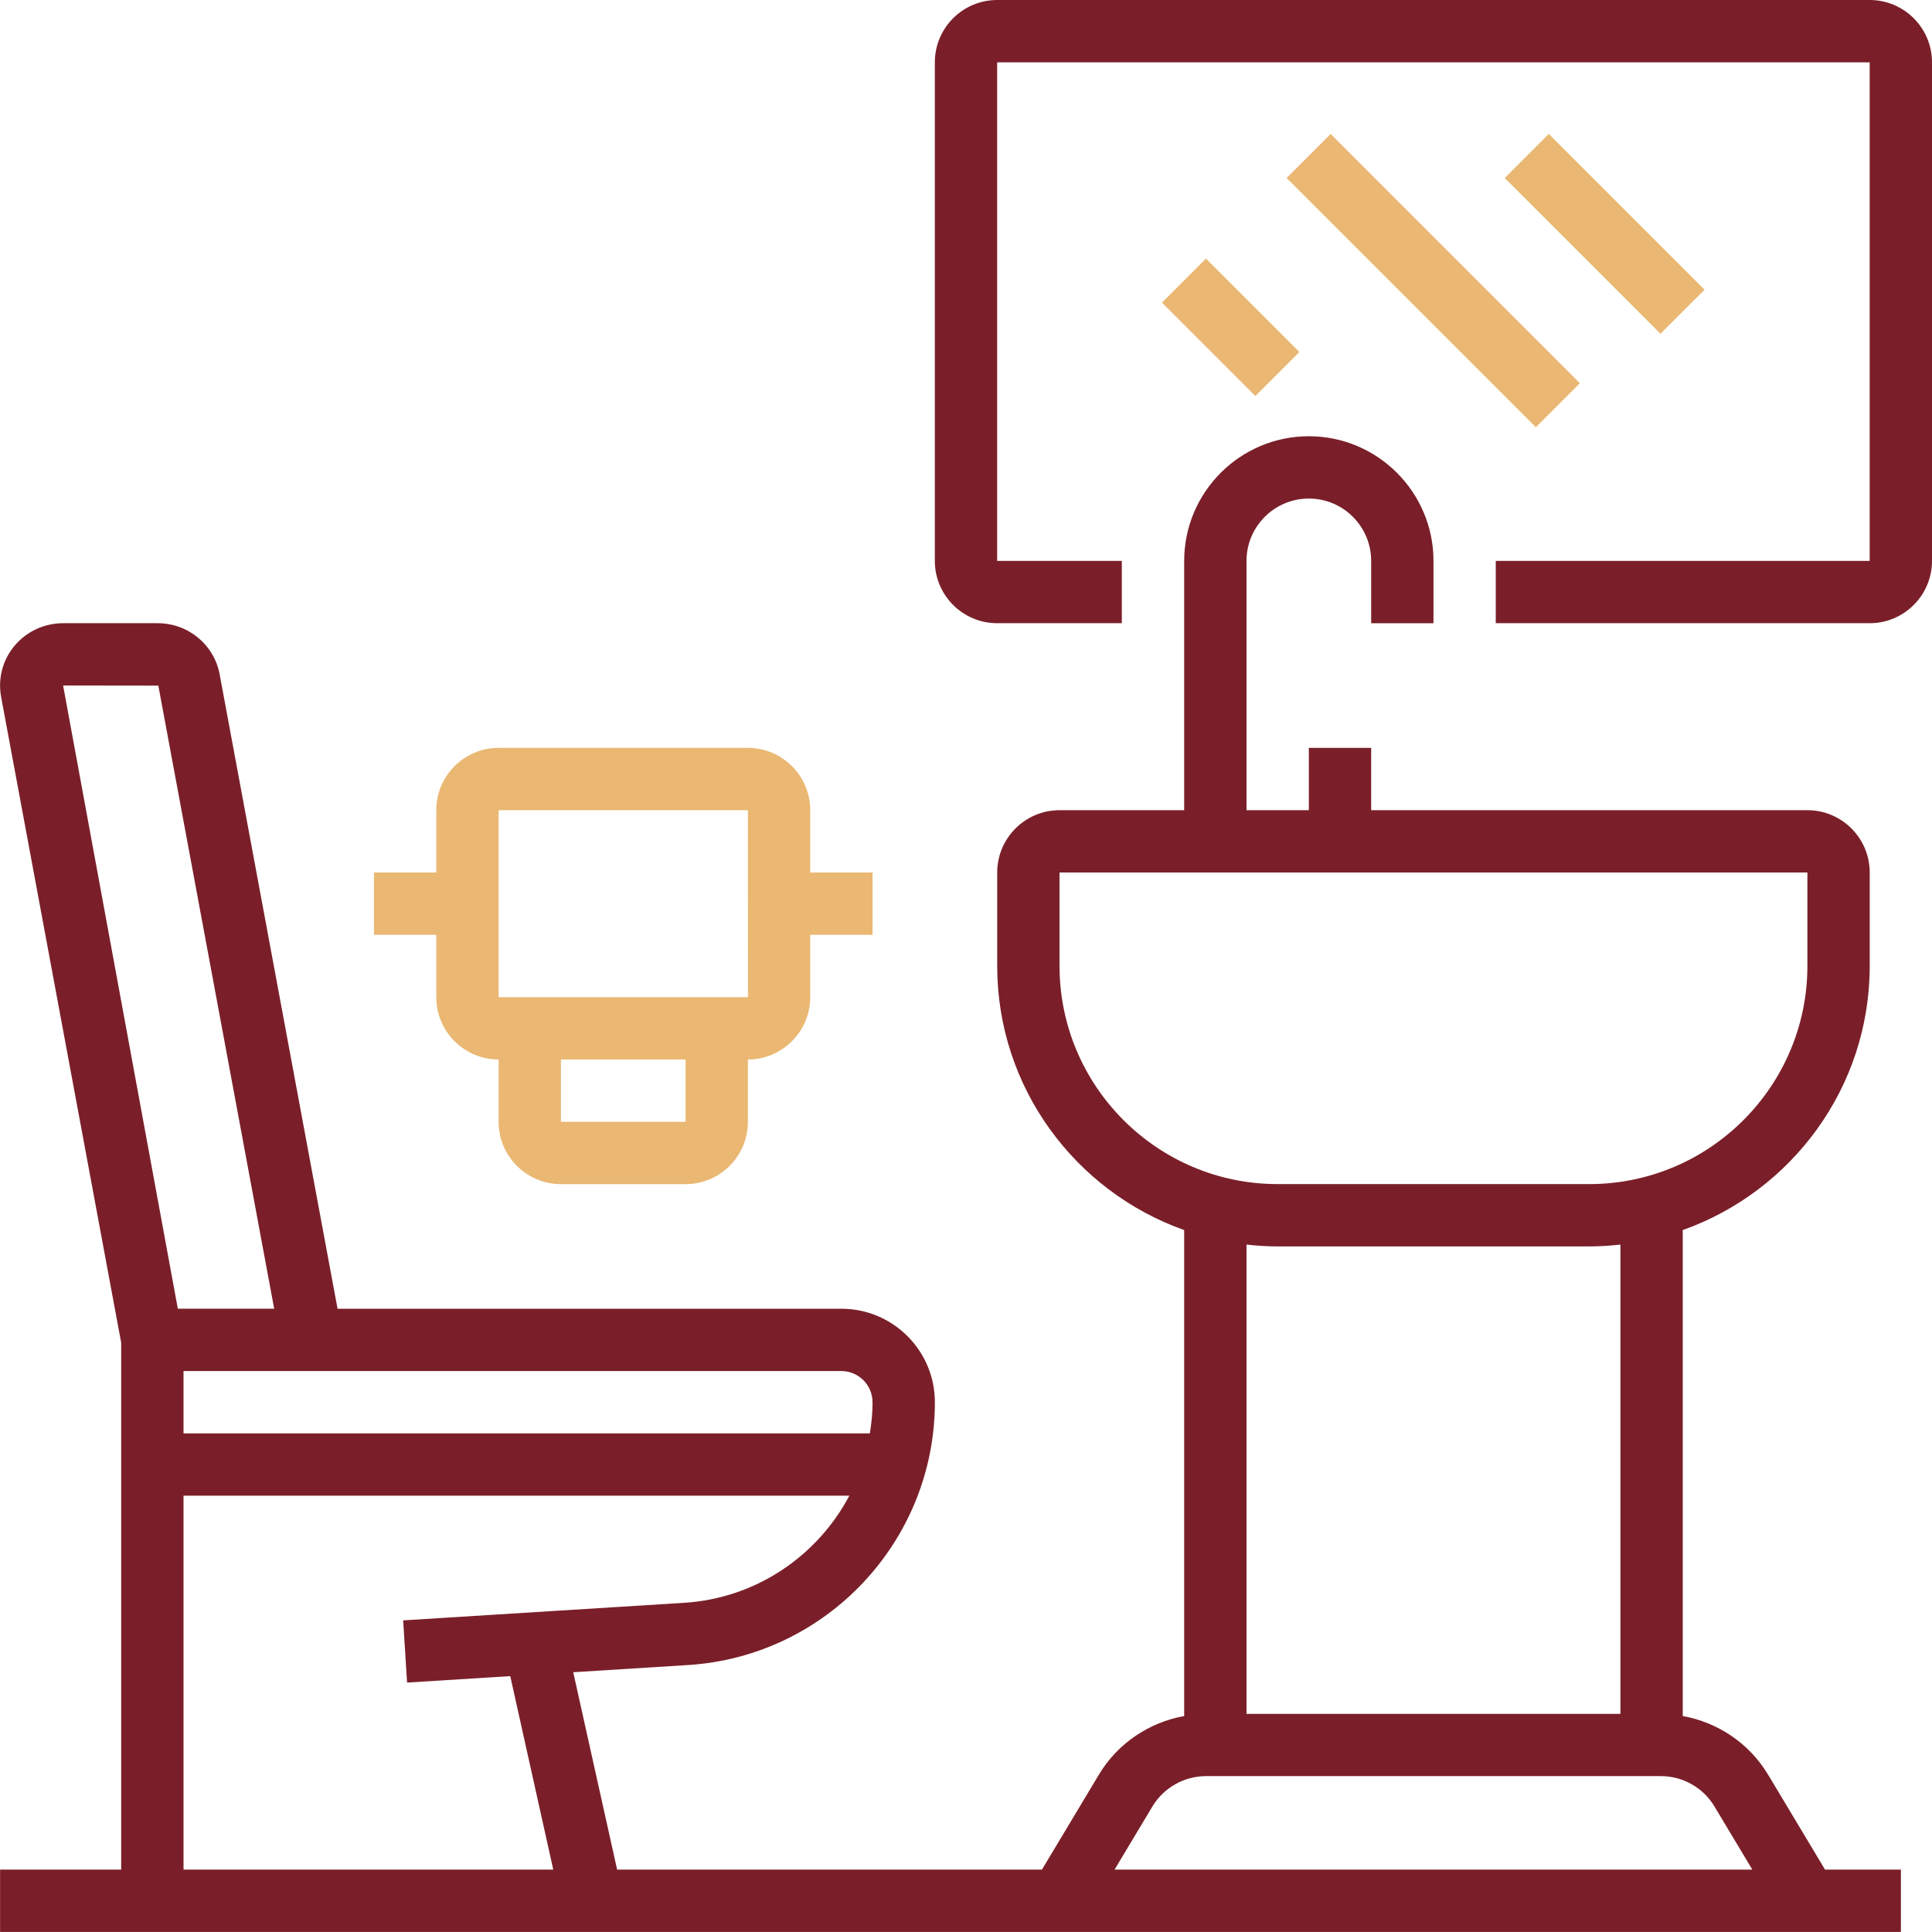 <?xml version="1.0" encoding="UTF-8"?>
<!DOCTYPE svg PUBLIC "-//W3C//DTD SVG 1.1//EN" "http://www.w3.org/Graphics/SVG/1.1/DTD/svg11.dtd">
<!-- Creator: CorelDRAW -->
<svg xmlns="http://www.w3.org/2000/svg" xml:space="preserve" width="44.111mm" height="44.111mm" style="shape-rendering:geometricPrecision; text-rendering:geometricPrecision; image-rendering:optimizeQuality; fill-rule:evenodd; clip-rule:evenodd"
viewBox="0 0 44.111 44.111"
 xmlns:xlink="http://www.w3.org/1999/xlink">
 <defs>
  <style type="text/css">
   <![CDATA[
    .fil1 {fill:#7A1F29}
    .fil0 {fill:#EAB873}
   ]]>
  </style>
 </defs>
 <g id="Layer_x0020_1">
  <g id="_634843152">
   <path id="_634854336" class="fil0" d="M9.961 22.767c0,0.785 0.638,1.423 1.423,1.423l0 1.423c0,0.785 0.638,1.423 1.423,1.423l2.846 0c0.785,0 1.423,-0.638 1.423,-1.423l0 -1.423c0.785,0 1.423,-0.638 1.423,-1.423l0 -1.423 1.423 0 0 -1.423 -1.423 0 0 -1.423c0,-0.785 -0.638,-1.423 -1.423,-1.423l-5.692 0c-0.785,0 -1.423,0.638 -1.423,1.423l0 1.423 -1.423 0 0 1.423 1.423 0 0 1.423zm5.692 2.846l-2.846 0 0 -1.423 2.846 0 0 1.423zm-4.269 -7.115l5.692 0 0.001 4.269 -5.693 0 0 -4.269z"/>
   <path id="_634853808" class="fil1" d="M40.363 40.511c-0.425,-0.708 -1.143,-1.187 -1.943,-1.331l0 -11.095c2.483,-0.882 4.269,-3.248 4.269,-6.03l0 -2.134c0,-0.785 -0.638,-1.423 -1.423,-1.423l-9.96 0 0 -1.423 -1.423 0 0 1.423 -1.423 0 0 -5.692c0,-0.785 0.638,-1.423 1.423,-1.423 0.785,0 1.423,0.638 1.423,1.423l0 1.423 1.423 0 0 -1.423c0,-1.569 -1.277,-2.846 -2.846,-2.846 -1.569,0 -2.846,1.277 -2.846,2.846l0 5.692 -2.846 0c-0.785,0 -1.423,0.638 -1.423,1.423l0 2.134c0,2.782 1.786,5.148 4.269,6.03l0 11.095c-0.8,0.144 -1.518,0.624 -1.943,1.331l-1.305 2.176 -9.699 0 -1.002 -4.507 2.62 -0.164c3.162,-0.198 5.637,-2.834 5.637,-6.001 0,-1.177 -0.957,-2.134 -2.134,-2.134l-11.504 0 -2.692 -14.485c-0.125,-0.677 -0.72,-1.167 -1.415,-1.167l-2.159 0c-0.432,0 -0.838,0.19 -1.112,0.519 -0.27,0.325 -0.38,0.748 -0.304,1.16l2.742 14.749 0 12.03 -2.765 0 0 1.423 43.399 0 0 -1.423 -1.732 0 -1.305 -2.176zm-16.172 -18.456l0 -2.134 17.075 0 0 2.134c0,2.745 -2.235,4.98 -4.98,4.98l-7.115 0c-2.745,0 -4.98,-2.235 -4.98,-4.98zm4.98 6.403l7.115 0c0.24,0 0.477,-0.016 0.711,-0.042l0 10.714 -8.537 0 0 -10.714c0.234,0.026 0.471,0.042 0.711,0.042zm-2.858 12.785c0.256,-0.426 0.724,-0.691 1.22,-0.691l10.39 0c0.497,0 0.964,0.264 1.22,0.691l0.866 1.444 -14.562 0 0.866 -1.444zm-6.391 -9.228c0,0.242 -0.024,0.479 -0.061,0.712l-15.671 0 0 -1.423 15.02 0c0.393,0 0.711,0.319 0.711,0.711zm-18.482 -16.364l2.175 0.003 2.645 14.226 -2.2 0 -2.619 -14.229zm2.75 18.498l15.202 0c-0.726,1.373 -2.127,2.344 -3.774,2.446l-6.413 0.401 0.089 1.42 2.356 -0.147 0.982 4.418 -8.442 0 0 -8.537z"/>
   <path id="_634853088" class="fil1" d="M42.688 0l-19.921 0c-0.785,0 -1.423,0.638 -1.423,1.423l0 11.383c0,0.785 0.638,1.423 1.423,1.423l2.846 0 0 -1.423 -2.846 0 0 -11.383 19.921 0 0 11.383 -8.537 0 0 1.423 8.537 0c0.785,0 1.423,-0.638 1.423,-1.423l0 -11.383c0,-0.785 -0.638,-1.423 -1.423,-1.423z"/>
   <polygon id="_634853064" class="fil0" points="26.529,6.909 27.535,5.903 29.669,8.037 28.663,9.043 "/>
   <polygon id="_634853568" class="fil0" points="29.375,4.064 30.381,3.058 36.072,8.749 35.066,9.755 "/>
   <polygon id="_634842888" class="fil0" points="34.355,4.064 35.361,3.058 38.918,6.615 37.912,7.621 "/>
  </g>
 </g>
</svg>
